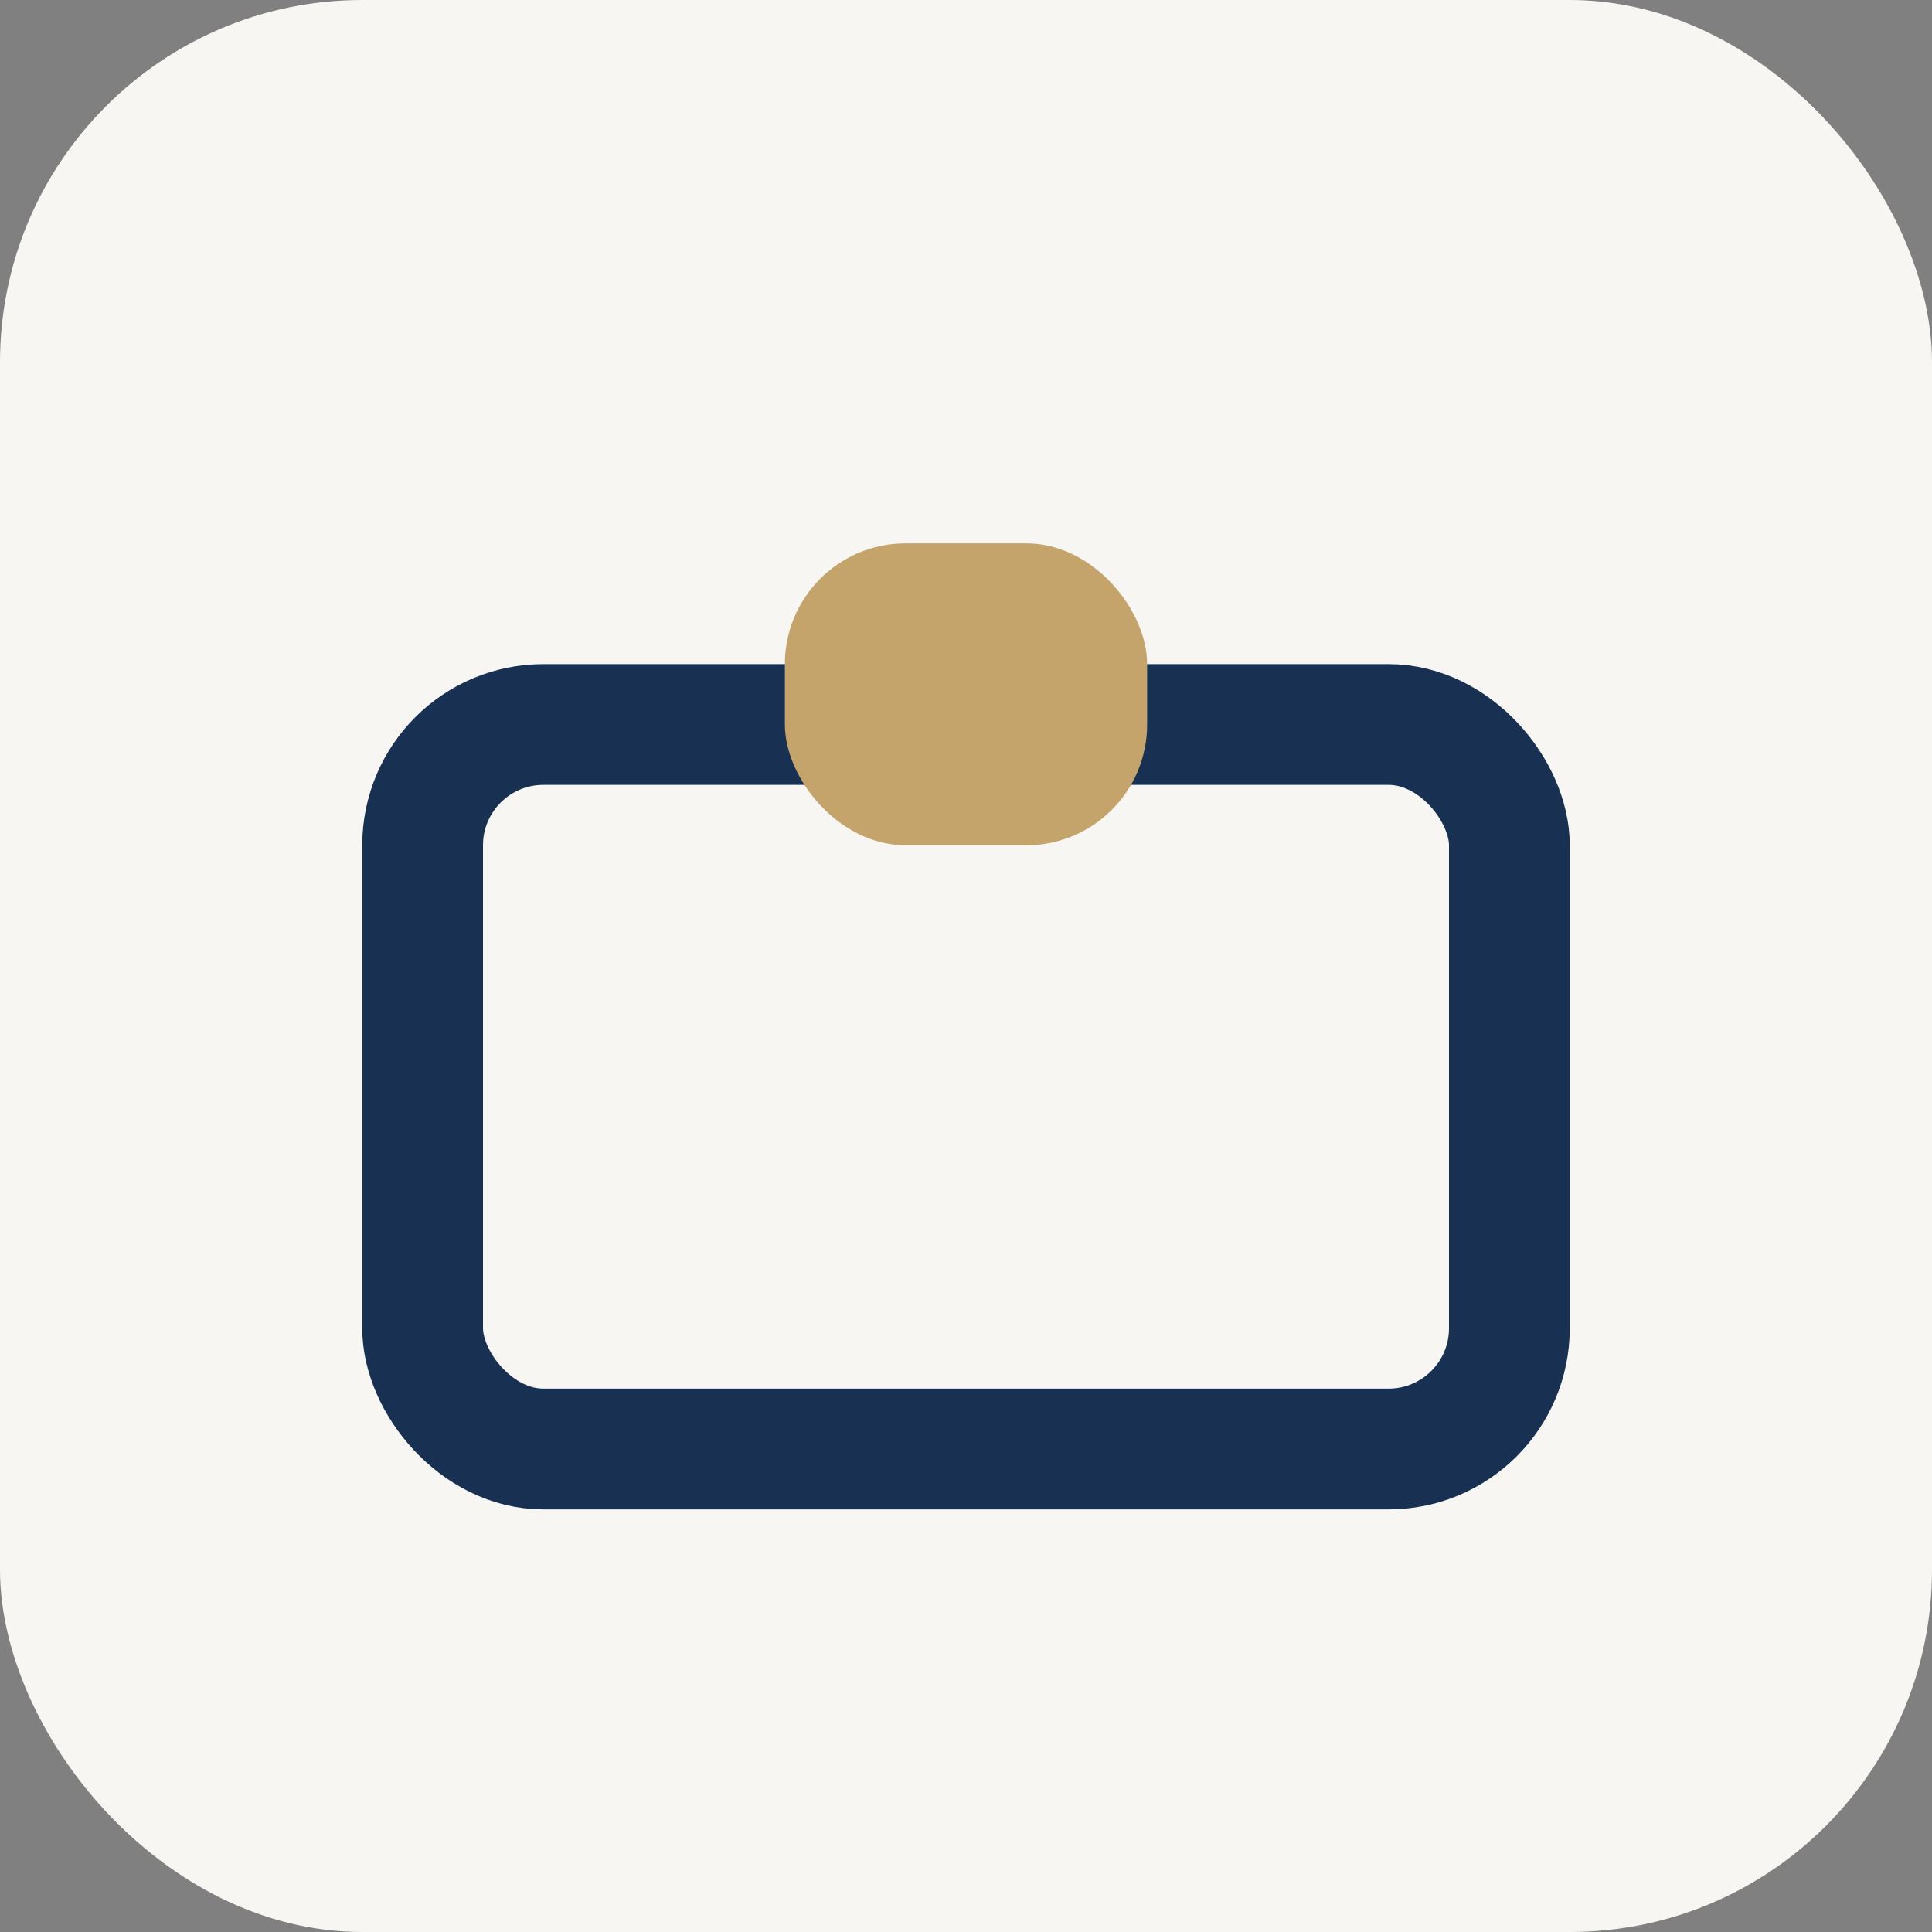 <?xml version="1.0" encoding="UTF-8"?>
<svg xmlns="http://www.w3.org/2000/svg" width="32" height="32" viewBox="0 0 32 32"><rect x="0" y="0" width="32" height="32" fill="#808080" stroke="none"/><rect width="32" height="32" rx="6" fill="#F7F6F2"/><rect x="7" y="12" width="18" height="12" rx="2" fill="none" stroke="#183153" stroke-width="2"/><rect x="13" y="9" width="6" height="5" rx="2" fill="#C4A46A"/></svg>